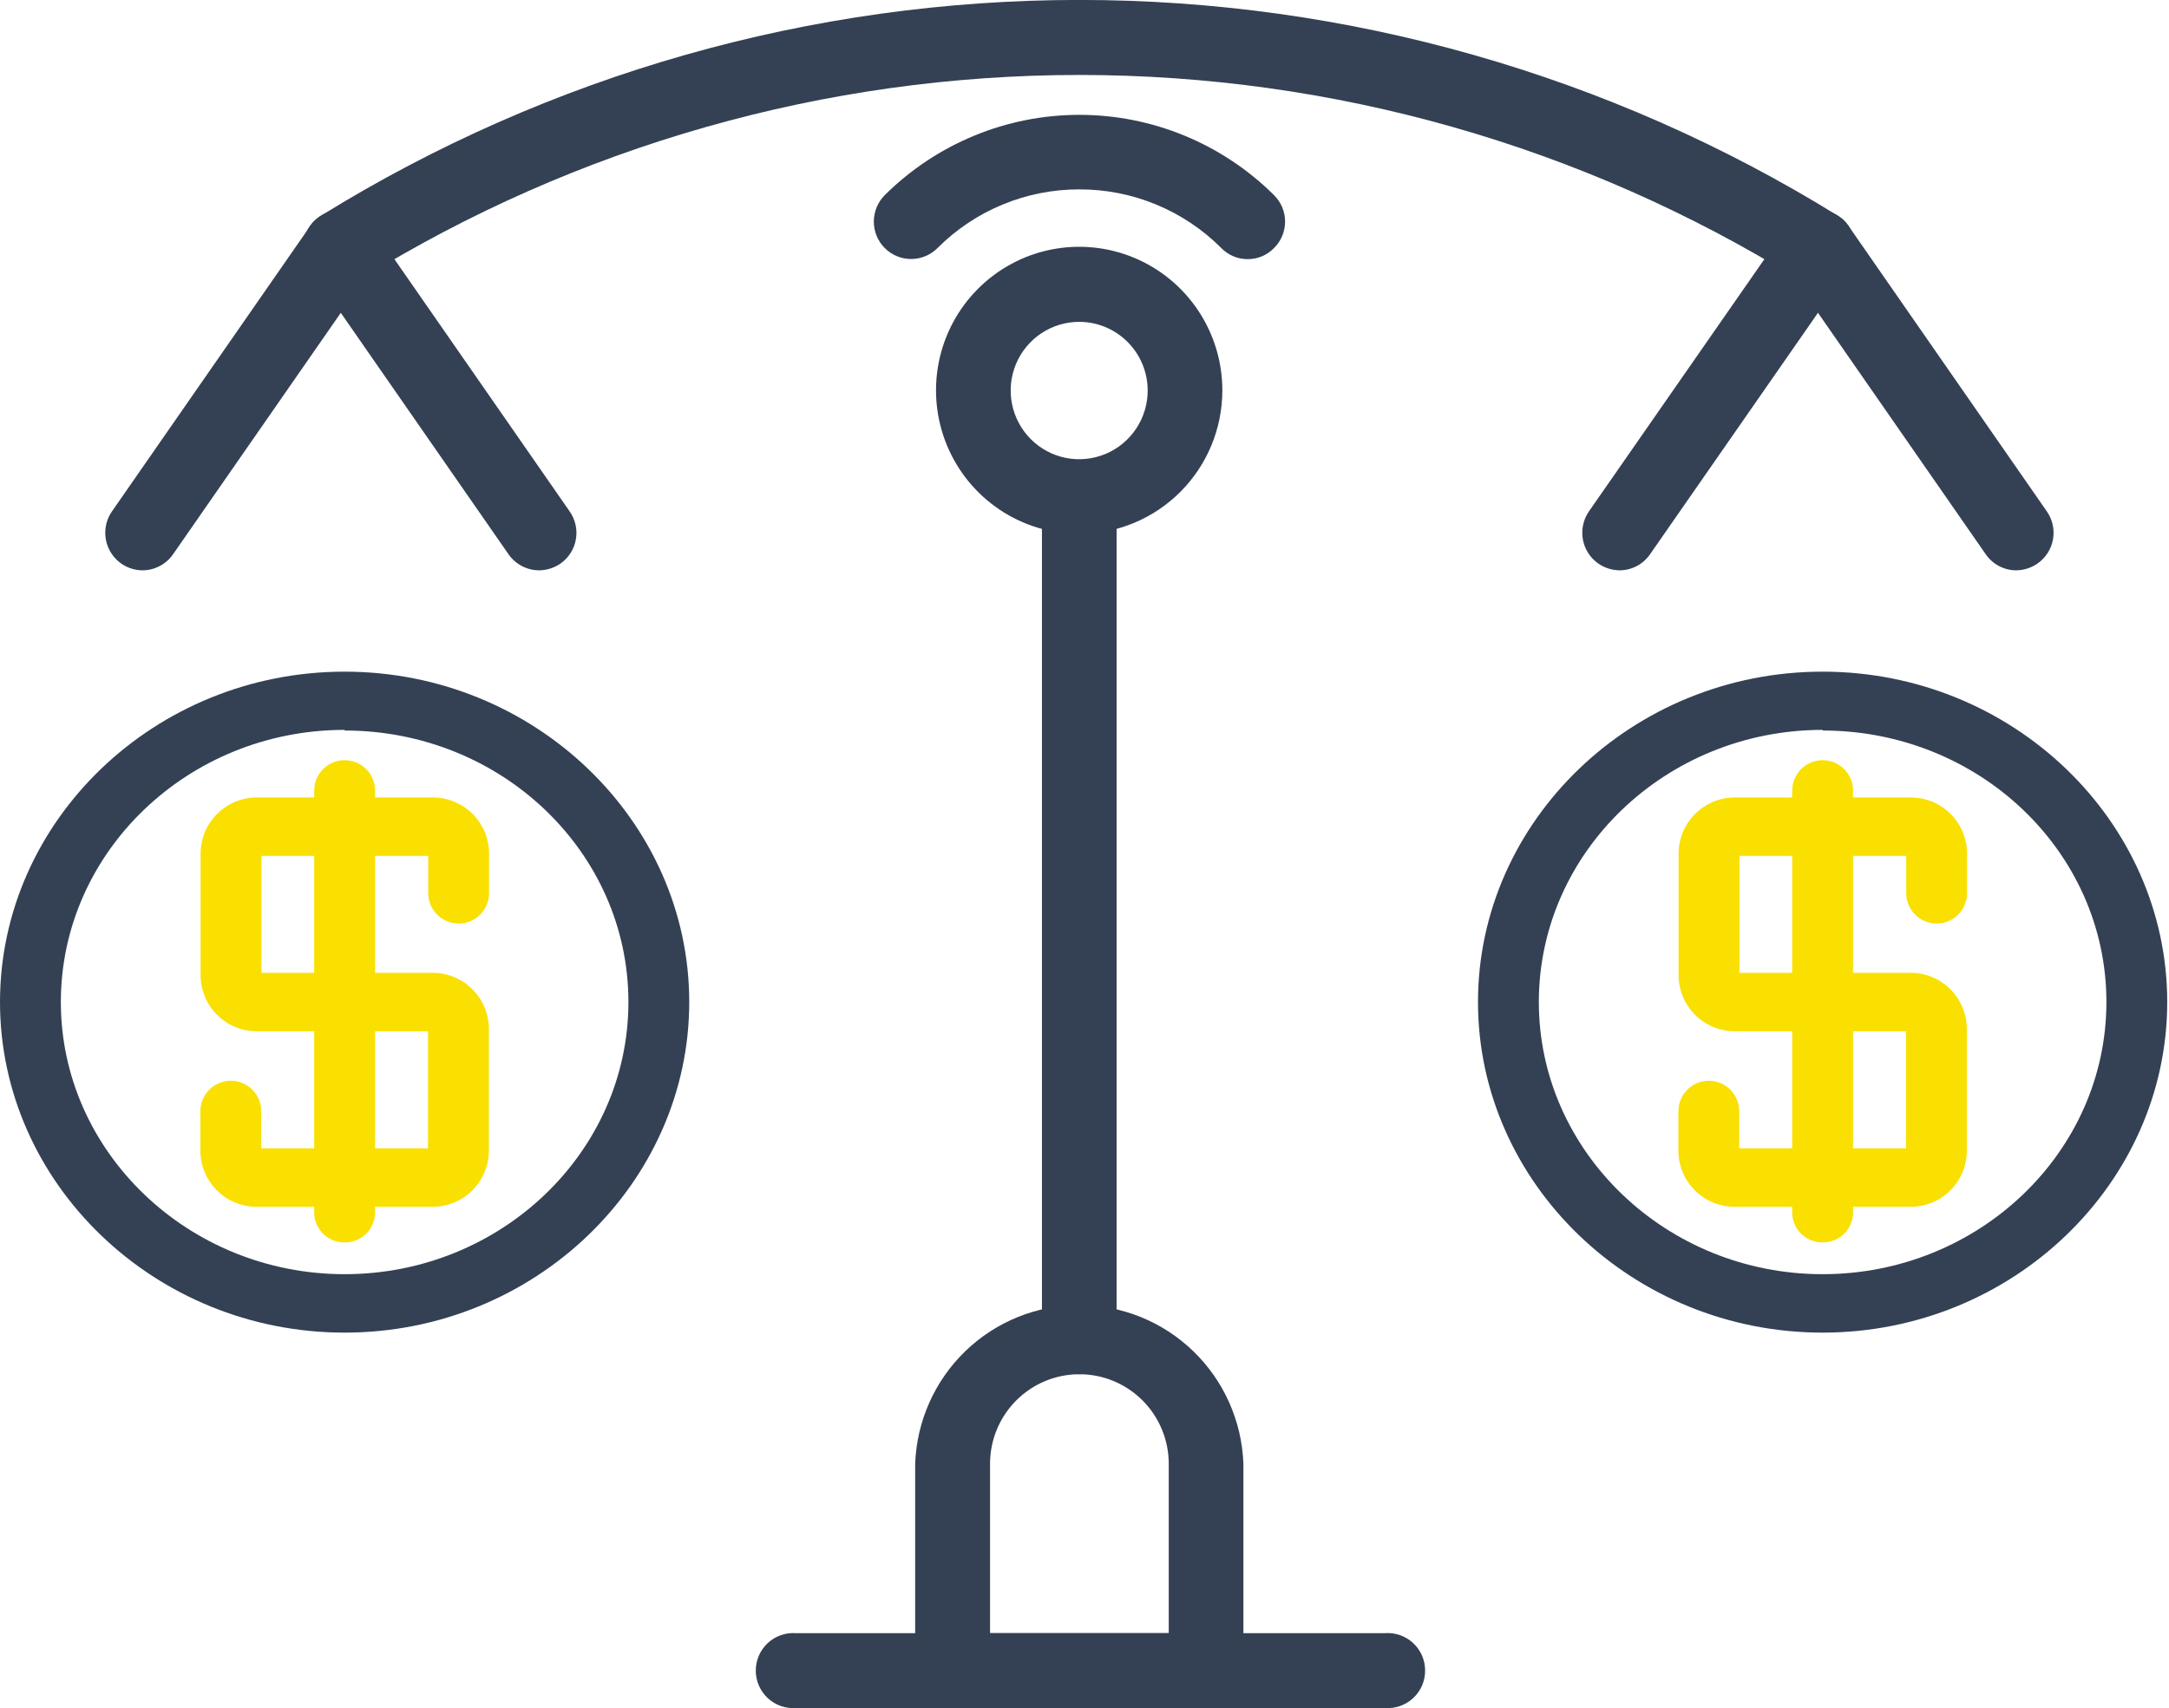 <svg width="113" height="89" viewBox="0 0 113 89" fill="none" xmlns="http://www.w3.org/2000/svg">
<g clip-path="url(#clip0_11_224)">
<path d="M22.487 62.882H13.421C12.649 62.897 11.902 62.605 11.344 62.07C10.785 61.535 10.46 60.8 10.44 60.026V57.903C10.44 57.482 10.607 57.078 10.904 56.78C11.201 56.482 11.604 56.314 12.025 56.314C12.445 56.314 12.848 56.482 13.146 56.78C13.443 57.078 13.61 57.482 13.61 57.903V59.837H22.299V53.736H13.432C12.66 53.751 11.913 53.459 11.355 52.924C10.796 52.389 10.471 51.654 10.451 50.879V44.411C10.471 43.637 10.796 42.902 11.355 42.367C11.913 41.832 12.66 41.54 13.432 41.555H22.498C23.27 41.54 24.017 41.832 24.576 42.367C25.134 42.902 25.459 43.637 25.479 44.411V46.534C25.479 46.955 25.312 47.36 25.015 47.658C24.718 47.956 24.315 48.123 23.895 48.123C23.474 48.123 23.071 47.956 22.774 47.658C22.477 47.36 22.31 46.955 22.31 46.534V44.6H13.621V50.69H22.487C23.261 50.675 24.01 50.969 24.568 51.507C25.127 52.044 25.451 52.782 25.468 53.558V60.026C25.448 60.8 25.123 61.535 24.564 62.07C24.006 62.605 23.259 62.897 22.487 62.882V62.882Z" fill="#F9E000"/>
<path d="M99.487 62.882H90.421C89.649 62.897 88.902 62.605 88.344 62.07C87.785 61.535 87.46 60.8 87.44 60.026V57.903C87.44 57.482 87.607 57.078 87.904 56.78C88.201 56.482 88.605 56.314 89.025 56.314C89.445 56.314 89.848 56.482 90.145 56.78C90.443 57.078 90.61 57.482 90.61 57.903V59.837H99.299V53.736H90.432C89.66 53.751 88.913 53.459 88.355 52.924C87.796 52.389 87.471 51.654 87.451 50.879V44.411C87.471 43.637 87.796 42.902 88.355 42.367C88.913 41.832 89.66 41.54 90.432 41.555H99.498C100.27 41.54 101.017 41.832 101.576 42.367C102.134 42.902 102.459 43.637 102.479 44.411V46.534C102.479 46.955 102.312 47.36 102.015 47.658C101.718 47.956 101.315 48.123 100.894 48.123C100.474 48.123 100.071 47.956 99.774 47.658C99.477 47.36 99.31 46.955 99.31 46.534V44.6H90.621V50.69H99.487C100.261 50.675 101.01 50.969 101.568 51.507C102.127 52.044 102.451 52.782 102.468 53.558V60.026C102.448 60.8 102.123 61.535 101.565 62.07C101.006 62.605 100.259 62.897 99.487 62.882V62.882Z" fill="#F9E000"/>
<path d="M17.954 64.738C17.543 64.744 17.147 64.588 16.85 64.303C16.554 64.018 16.381 63.627 16.369 63.216V41.199C16.369 40.778 16.536 40.373 16.834 40.075C17.131 39.777 17.534 39.61 17.954 39.61C18.374 39.61 18.777 39.777 19.075 40.075C19.372 40.373 19.539 40.778 19.539 41.199V63.216C19.527 63.627 19.355 64.018 19.058 64.303C18.761 64.588 18.365 64.744 17.954 64.738V64.738Z" fill="#F9E000"/>
<path d="M94.954 64.738C94.543 64.744 94.147 64.588 93.85 64.303C93.554 64.018 93.381 63.627 93.369 63.216V41.199C93.369 40.778 93.536 40.373 93.834 40.075C94.131 39.777 94.534 39.61 94.954 39.61C95.374 39.61 95.778 39.777 96.075 40.075C96.372 40.373 96.539 40.778 96.539 41.199V63.216C96.527 63.627 96.355 64.018 96.058 64.303C95.761 64.588 95.365 64.744 94.954 64.738V64.738Z" fill="#F9E000"/>
<path d="M17.954 69.439C8.057 69.439 0 61.66 0 52.213C0 42.766 8.057 34.998 17.954 34.998C27.851 34.998 35.908 42.777 35.908 52.213C35.908 61.649 27.851 69.439 17.954 69.439ZM17.954 38.032C9.797 38.032 3.17 44.4 3.17 52.213C3.17 60.026 9.819 66.394 17.954 66.394C26.089 66.394 32.739 60.037 32.739 52.213C32.739 44.389 26.111 38.065 17.954 38.065V38.032Z" fill="#344154"/>
<path d="M94.954 69.439C85.057 69.439 77 61.66 77 52.213C77 42.766 85.057 34.998 94.954 34.998C104.851 34.998 112.908 42.777 112.908 52.213C112.908 61.649 104.851 69.439 94.954 69.439ZM94.954 38.032C86.797 38.032 80.17 44.4 80.17 52.213C80.17 60.026 86.819 66.394 94.954 66.394C103.089 66.394 109.739 60.037 109.739 52.213C109.739 44.389 103.111 38.065 94.954 38.065V38.032Z" fill="#344154"/>
<path d="M72.149 89H41.472C41.204 89.02 40.935 88.985 40.681 88.896C40.428 88.807 40.195 88.667 39.998 88.484C39.802 88.301 39.645 88.079 39.537 87.832C39.43 87.585 39.374 87.319 39.374 87.049C39.374 86.78 39.43 86.514 39.537 86.267C39.645 86.02 39.802 85.798 39.998 85.615C40.195 85.432 40.428 85.292 40.681 85.203C40.935 85.114 41.204 85.079 41.472 85.099H72.149C72.417 85.079 72.686 85.114 72.939 85.203C73.193 85.292 73.425 85.432 73.622 85.615C73.819 85.798 73.976 86.02 74.084 86.267C74.191 86.514 74.246 86.78 74.246 87.049C74.246 87.319 74.191 87.585 74.084 87.832C73.976 88.079 73.819 88.301 73.622 88.484C73.425 88.667 73.193 88.807 72.939 88.896C72.686 88.985 72.417 89.02 72.149 89V89Z" fill="#344154"/>
<path d="M56.234 71.607C55.717 71.607 55.221 71.401 54.855 71.034C54.489 70.667 54.283 70.169 54.283 69.651V26.018C54.321 25.526 54.541 25.066 54.902 24.731C55.263 24.395 55.737 24.209 56.228 24.209C56.72 24.209 57.194 24.395 57.555 24.731C57.916 25.066 58.136 25.526 58.173 26.018V69.651C58.175 69.907 58.126 70.161 58.029 70.398C57.932 70.636 57.79 70.851 57.609 71.033C57.429 71.215 57.215 71.359 56.979 71.458C56.743 71.556 56.49 71.607 56.234 71.607V71.607Z" fill="#344154"/>
<path d="M56.234 27.818C54.758 27.82 53.314 27.383 52.086 26.562C50.858 25.741 49.9 24.573 49.334 23.206C48.768 21.839 48.62 20.334 48.907 18.882C49.194 17.43 49.905 16.096 50.949 15.05C51.993 14.003 53.323 13.29 54.77 13.002C56.218 12.714 57.719 12.863 59.082 13.43C60.446 13.998 61.611 14.958 62.429 16.19C63.248 17.422 63.684 18.869 63.682 20.35C63.679 22.329 62.893 24.227 61.497 25.627C60.101 27.027 58.208 27.815 56.234 27.818ZM56.234 16.771C55.528 16.769 54.837 16.977 54.248 17.369C53.66 17.761 53.201 18.319 52.929 18.972C52.657 19.626 52.585 20.346 52.721 21.041C52.858 21.736 53.197 22.375 53.696 22.876C54.194 23.378 54.83 23.72 55.523 23.859C56.215 23.998 56.933 23.927 57.586 23.657C58.239 23.386 58.797 22.928 59.189 22.339C59.582 21.75 59.792 21.058 59.792 20.35C59.792 19.402 59.417 18.494 58.75 17.823C58.083 17.152 57.179 16.774 56.234 16.771V16.771Z" fill="#344154"/>
<path d="M7.425 29.718C7.07 29.717 6.723 29.618 6.42 29.433C6.116 29.247 5.87 28.983 5.705 28.667C5.541 28.352 5.466 27.997 5.488 27.642C5.51 27.287 5.628 26.944 5.83 26.651L16.159 11.781C16.304 11.57 16.49 11.391 16.704 11.253C16.919 11.114 17.159 11.02 17.41 10.975C17.661 10.929 17.919 10.934 18.168 10.988C18.417 11.043 18.653 11.146 18.863 11.292C19.073 11.438 19.251 11.624 19.389 11.839C19.527 12.054 19.622 12.294 19.667 12.546C19.712 12.798 19.707 13.056 19.653 13.306C19.599 13.556 19.496 13.793 19.351 14.003L9.021 28.874C8.843 29.133 8.605 29.345 8.327 29.492C8.049 29.639 7.74 29.717 7.425 29.718V29.718Z" fill="#344154"/>
<path d="M28.084 29.718C27.77 29.717 27.46 29.639 27.183 29.492C26.905 29.345 26.666 29.133 26.488 28.874L16.159 14.003C16.013 13.793 15.91 13.556 15.856 13.306C15.802 13.056 15.797 12.798 15.842 12.546C15.888 12.294 15.982 12.054 16.12 11.839C16.258 11.624 16.437 11.438 16.646 11.292C16.856 11.146 17.092 11.043 17.341 10.988C17.591 10.934 17.848 10.929 18.099 10.975C18.351 11.02 18.59 11.114 18.805 11.253C19.02 11.391 19.205 11.57 19.351 11.781L29.68 26.651C29.826 26.86 29.93 27.097 29.985 27.346C30.041 27.596 30.047 27.854 30.002 28.106C29.958 28.358 29.865 28.599 29.728 28.814C29.59 29.03 29.412 29.216 29.203 29.363C28.874 29.591 28.484 29.715 28.084 29.718V29.718Z" fill="#344154"/>
<path d="M105.043 29.718C104.728 29.718 104.419 29.641 104.141 29.494C103.863 29.347 103.624 29.134 103.447 28.874L93.118 14.003C92.972 13.793 92.869 13.556 92.815 13.306C92.761 13.056 92.756 12.798 92.801 12.546C92.847 12.294 92.941 12.054 93.079 11.839C93.217 11.624 93.396 11.438 93.605 11.292C93.815 11.146 94.051 11.043 94.3 10.988C94.55 10.934 94.807 10.929 95.058 10.975C95.309 11.02 95.549 11.114 95.764 11.253C95.978 11.391 96.164 11.57 96.309 11.781L106.638 26.651C106.784 26.861 106.888 27.098 106.942 27.348C106.997 27.598 107.001 27.857 106.956 28.108C106.911 28.36 106.816 28.601 106.678 28.816C106.54 29.031 106.361 29.217 106.151 29.363C105.825 29.589 105.439 29.713 105.043 29.718V29.718Z" fill="#344154"/>
<path d="M84.373 29.718C83.977 29.713 83.591 29.589 83.265 29.363C82.843 29.067 82.555 28.616 82.464 28.108C82.373 27.6 82.485 27.076 82.777 26.651L93.118 11.781C93.263 11.57 93.448 11.391 93.663 11.253C93.878 11.114 94.118 11.02 94.369 10.975C94.62 10.929 94.877 10.934 95.127 10.988C95.376 11.043 95.612 11.146 95.822 11.292C96.031 11.438 96.21 11.624 96.348 11.839C96.486 12.054 96.58 12.294 96.626 12.546C96.671 12.798 96.666 13.056 96.612 13.306C96.558 13.556 96.455 13.793 96.309 14.003L85.969 28.874C85.791 29.134 85.553 29.347 85.275 29.494C84.997 29.641 84.688 29.718 84.373 29.718V29.718Z" fill="#344154"/>
<path d="M65.001 13.503C64.745 13.505 64.491 13.454 64.255 13.355C64.019 13.255 63.805 13.109 63.626 12.925C62.656 11.953 61.503 11.182 60.234 10.658C58.966 10.133 57.606 9.865 56.234 9.869V9.869C54.862 9.865 53.502 10.133 52.234 10.658C50.965 11.182 49.812 11.953 48.842 12.925C48.477 13.291 47.983 13.496 47.468 13.496C46.952 13.496 46.458 13.291 46.093 12.925C45.729 12.56 45.524 12.064 45.524 11.547C45.524 11.03 45.729 10.535 46.093 10.169C48.791 7.488 52.436 5.984 56.234 5.984C60.032 5.984 63.677 7.488 66.375 10.169C66.557 10.349 66.702 10.564 66.801 10.8C66.899 11.037 66.95 11.291 66.95 11.547C66.95 11.804 66.899 12.058 66.801 12.294C66.702 12.531 66.557 12.745 66.375 12.925C66.196 13.109 65.982 13.255 65.746 13.355C65.51 13.454 65.257 13.505 65.001 13.503V13.503Z" fill="#344154"/>
<path d="M94.702 14.837C94.344 14.837 93.992 14.741 93.683 14.559C82.426 7.594 69.46 3.906 56.234 3.906C43.008 3.906 30.042 7.594 18.785 14.559C18.567 14.7 18.323 14.795 18.067 14.839C17.812 14.884 17.55 14.877 17.297 14.819C17.044 14.761 16.805 14.653 16.595 14.501C16.384 14.349 16.206 14.157 16.07 13.935C15.935 13.713 15.845 13.466 15.805 13.209C15.766 12.952 15.778 12.69 15.841 12.438C15.904 12.185 16.016 11.948 16.172 11.74C16.327 11.532 16.522 11.357 16.746 11.225C28.616 3.884 42.288 -0.003 56.234 -0.003C70.18 -0.003 83.852 3.884 95.722 11.225C96.16 11.498 96.474 11.934 96.594 12.438C96.715 12.941 96.632 13.472 96.365 13.915C96.19 14.198 95.945 14.432 95.654 14.594C95.363 14.755 95.035 14.839 94.702 14.837V14.837Z" fill="#344154"/>
<path d="M62.839 89H49.629C49.111 89 48.615 88.794 48.249 88.427C47.884 88.06 47.678 87.563 47.678 87.044V76.275C47.758 74.054 48.694 71.951 50.288 70.408C51.883 68.865 54.013 68.003 56.228 68.003C58.444 68.003 60.574 68.865 62.169 70.408C63.763 71.951 64.699 74.054 64.779 76.275V87.044C64.78 87.3 64.731 87.554 64.634 87.792C64.538 88.029 64.395 88.245 64.215 88.427C64.034 88.608 63.82 88.752 63.584 88.851C63.348 88.949 63.095 89 62.839 89V89ZM51.579 85.099H60.889V76.275C60.889 75.037 60.398 73.849 59.525 72.974C58.653 72.099 57.468 71.607 56.234 71.607C54.999 71.607 53.816 72.099 52.943 72.974C52.07 73.849 51.579 75.037 51.579 76.275V85.099Z" fill="#344154"/>
</g>
<defs>
<clipPath id="clip0_11_224">
<rect width="113" height="89" fill="white"/>
</clipPath>
</defs>
</svg>
